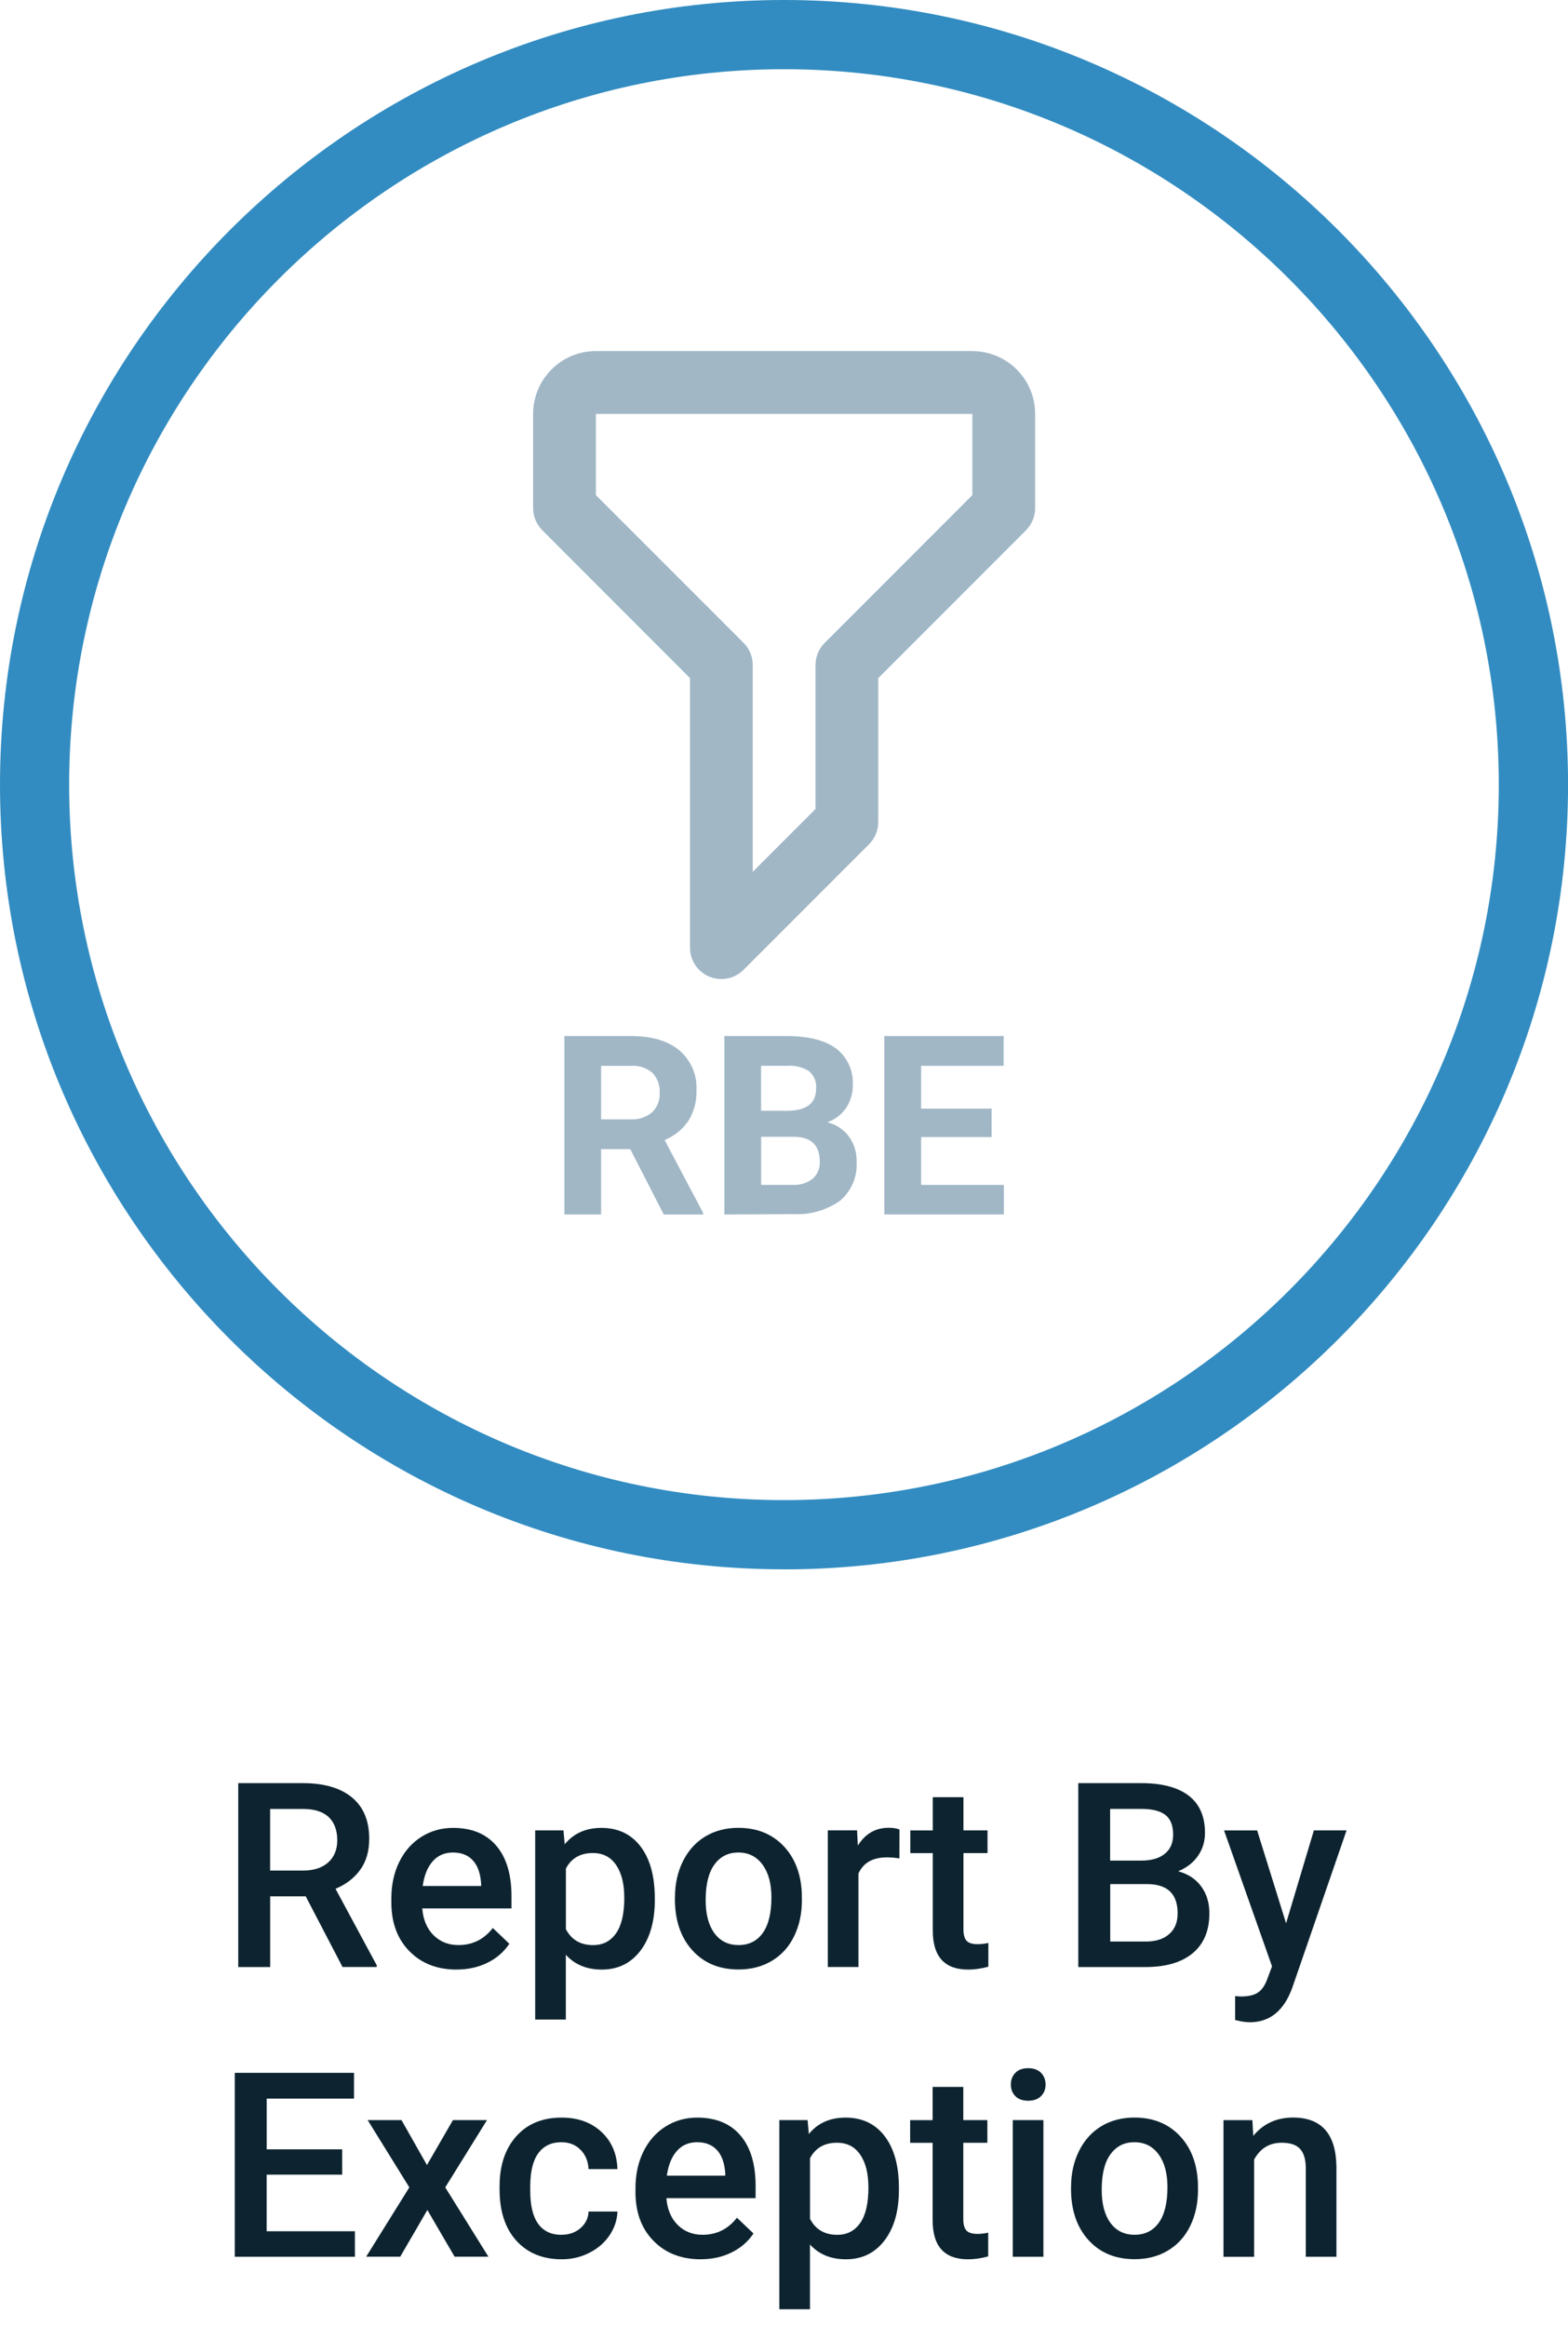 <?xml version="1.0" encoding="UTF-8"?>
<svg id="b" data-name="Layer 2" xmlns="http://www.w3.org/2000/svg" viewBox="0 0 303.35 449.78">
  <defs>
    <style>
      .d {
        fill: #a1b7c6;
      }

      .d, .e, .f {
        stroke-width: 0px;
      }

      .e {
        fill: #0d2430;
      }

      .f {
        fill: #328cc1;
      }
    </style>
  </defs>
  <g id="c" data-name="Layer 1">
    <g>
      <g>
        <path class="f" d="M151.68,303.35C68.04,303.35,0,235.31,0,151.68S68.04,0,151.68,0s151.68,68.04,151.68,151.68-68.04,151.68-151.68,151.68ZM151.68,13.38C75.42,13.38,13.38,75.42,13.38,151.68s62.04,138.29,138.29,138.29,138.29-62.04,138.29-138.29S227.93,13.38,151.68,13.38Z"/>
        <g>
          <path class="e" d="M59.15,366.56h-6.88v13.67h-6.18v-35.55h12.5c4.1,0,7.27.92,9.5,2.76,2.23,1.84,3.34,4.5,3.34,7.99,0,2.38-.57,4.37-1.72,5.97s-2.75,2.84-4.8,3.7l7.98,14.8v.32h-6.62l-7.13-13.67ZM52.26,361.58h6.35c2.08,0,3.71-.53,4.88-1.57,1.17-1.05,1.76-2.49,1.76-4.31s-.54-3.38-1.62-4.42c-1.08-1.04-2.7-1.58-4.85-1.61h-6.52v11.91Z"/>
          <path class="e" d="M88.35,380.72c-3.76,0-6.81-1.18-9.14-3.55-2.34-2.37-3.5-5.52-3.5-9.46v-.73c0-2.64.51-4.99,1.53-7.07,1.02-2.08,2.45-3.69,4.28-4.85,1.84-1.16,3.89-1.73,6.15-1.73,3.6,0,6.38,1.15,8.34,3.44,1.96,2.29,2.94,5.54,2.94,9.74v2.39h-17.26c.18,2.18.91,3.91,2.19,5.18,1.28,1.27,2.88,1.9,4.82,1.9,2.72,0,4.93-1.1,6.64-3.3l3.2,3.05c-1.06,1.58-2.47,2.8-4.24,3.67-1.77.87-3.75,1.31-5.94,1.31ZM87.64,358.09c-1.63,0-2.94.57-3.94,1.71-1,1.14-1.64,2.73-1.92,4.76h11.3v-.44c-.13-1.99-.66-3.49-1.59-4.5-.93-1.02-2.21-1.53-3.86-1.53Z"/>
          <path class="e" d="M126.68,367.29c0,4.09-.93,7.34-2.78,9.78-1.86,2.43-4.35,3.65-7.47,3.65-2.9,0-5.22-.95-6.96-2.86v12.52h-5.93v-36.57h5.47l.24,2.69c1.74-2.12,4.11-3.17,7.1-3.17,3.22,0,5.75,1.2,7.58,3.6,1.83,2.4,2.75,5.73,2.75,10v.37ZM120.77,366.78c0-2.64-.52-4.73-1.57-6.27-1.05-1.55-2.55-2.32-4.5-2.32-2.43,0-4.17,1-5.22,3v11.72c1.07,2.05,2.83,3.08,5.27,3.08,1.89,0,3.36-.76,4.43-2.28,1.07-1.52,1.6-3.83,1.6-6.92Z"/>
          <path class="e" d="M130.58,366.78c0-2.59.51-4.92,1.54-7,1.03-2.07,2.47-3.67,4.32-4.79,1.86-1.11,3.99-1.67,6.4-1.67,3.56,0,6.46,1.15,8.68,3.44s3.42,5.34,3.6,9.13l.02,1.39c0,2.6-.5,4.93-1.5,6.98s-2.43,3.64-4.3,4.76c-1.86,1.12-4.02,1.68-6.46,1.68-3.73,0-6.71-1.24-8.95-3.72-2.24-2.48-3.36-5.79-3.36-9.92v-.29ZM136.52,367.29c0,2.72.56,4.85,1.68,6.38,1.12,1.54,2.69,2.31,4.69,2.31s3.56-.78,4.68-2.34c1.11-1.56,1.67-3.85,1.67-6.86,0-2.67-.57-4.79-1.72-6.35s-2.71-2.34-4.68-2.34-3.48.77-4.61,2.31c-1.14,1.54-1.71,3.84-1.71,6.9Z"/>
          <path class="e" d="M173.99,359.23c-.78-.13-1.59-.2-2.42-.2-2.72,0-4.55,1.04-5.49,3.12v18.07h-5.93v-26.42h5.66l.15,2.95c1.43-2.29,3.42-3.44,5.96-3.44.85,0,1.55.11,2.1.34l-.02,5.57Z"/>
          <path class="e" d="M186.39,347.39v6.42h4.66v4.39h-4.66v14.75c0,1.01.2,1.74.6,2.19.4.45,1.11.67,2.14.67.68,0,1.38-.08,2.08-.24v4.59c-1.35.37-2.65.56-3.91.56-4.56,0-6.84-2.51-6.84-7.54v-14.97h-4.35v-4.39h4.35v-6.42h5.93Z"/>
          <path class="e" d="M208.61,380.23v-35.55h12.18c4.02,0,7.08.81,9.18,2.42s3.15,4.01,3.15,7.2c0,1.63-.44,3.09-1.32,4.39-.88,1.3-2.17,2.31-3.86,3.03,1.92.52,3.41,1.5,4.46,2.94,1.05,1.44,1.57,3.17,1.57,5.19,0,3.34-1.07,5.9-3.21,7.69-2.14,1.79-5.2,2.69-9.19,2.69h-12.96ZM214.79,359.65h6.05c1.92,0,3.42-.44,4.5-1.31,1.08-.87,1.62-2.1,1.62-3.7,0-1.76-.5-3.03-1.5-3.81s-2.56-1.17-4.68-1.17h-6.01v9.99ZM214.79,364.19v11.11h6.86c1.94,0,3.45-.48,4.54-1.44,1.09-.96,1.64-2.29,1.64-4,0-3.69-1.89-5.58-5.66-5.66h-7.37Z"/>
          <path class="e" d="M248.82,371.73l5.37-17.92h6.32l-10.5,30.42c-1.61,4.44-4.35,6.67-8.2,6.67-.86,0-1.81-.15-2.86-.44v-4.61l1.12.07c1.5,0,2.62-.27,3.38-.82s1.35-1.46,1.79-2.74l.85-2.27-9.28-26.27h6.4l5.59,17.92Z"/>
          <path class="e" d="M66.19,420.36h-14.6v10.94h17.07v4.93h-23.24v-35.55h23.07v4.98h-16.89v9.81h14.6v4.88Z"/>
          <path class="e" d="M82.6,418.5l5.03-8.69h6.59l-8.08,13.01,8.35,13.4h-6.54l-5.27-9.03-5.25,9.03h-6.59l8.35-13.4-8.06-13.01h6.54l4.93,8.69Z"/>
          <path class="e" d="M108.62,431.98c1.48,0,2.71-.43,3.69-1.29.98-.86,1.5-1.93,1.56-3.2h5.59c-.07,1.64-.58,3.18-1.54,4.6-.96,1.42-2.26,2.55-3.91,3.38-1.64.83-3.42,1.25-5.32,1.25-3.69,0-6.62-1.2-8.79-3.59-2.17-2.39-3.25-5.7-3.25-9.91v-.61c0-4.02,1.07-7.24,3.22-9.66,2.15-2.42,5.08-3.62,8.79-3.62,3.14,0,5.7.92,7.68,2.75,1.98,1.83,3.02,4.24,3.11,7.21h-5.59c-.07-1.51-.58-2.76-1.55-3.74-.97-.98-2.2-1.46-3.7-1.46-1.92,0-3.4.7-4.44,2.09-1.04,1.39-1.57,3.5-1.59,6.34v.95c0,2.87.52,5,1.55,6.41,1.03,1.41,2.53,2.11,4.48,2.11Z"/>
          <path class="e" d="M135.58,436.72c-3.76,0-6.81-1.18-9.14-3.55-2.34-2.37-3.5-5.52-3.5-9.46v-.73c0-2.64.51-4.99,1.53-7.07,1.02-2.08,2.45-3.69,4.28-4.85,1.84-1.16,3.89-1.73,6.15-1.73,3.6,0,6.38,1.15,8.34,3.44,1.96,2.29,2.94,5.54,2.94,9.74v2.39h-17.26c.18,2.18.91,3.91,2.19,5.18,1.28,1.27,2.88,1.9,4.82,1.9,2.72,0,4.93-1.1,6.64-3.3l3.2,3.05c-1.06,1.58-2.47,2.8-4.24,3.67-1.77.87-3.75,1.31-5.94,1.31ZM134.87,414.09c-1.63,0-2.94.57-3.94,1.71-1,1.14-1.64,2.73-1.92,4.76h11.3v-.44c-.13-1.99-.66-3.49-1.59-4.5-.93-1.02-2.21-1.53-3.86-1.53Z"/>
          <path class="e" d="M173.91,423.29c0,4.09-.93,7.34-2.78,9.78-1.86,2.43-4.35,3.65-7.47,3.65-2.9,0-5.22-.95-6.96-2.86v12.52h-5.93v-36.57h5.47l.24,2.69c1.74-2.12,4.11-3.17,7.1-3.17,3.22,0,5.75,1.2,7.58,3.6,1.83,2.4,2.75,5.73,2.75,10v.37ZM168,422.78c0-2.64-.52-4.73-1.57-6.27-1.05-1.55-2.55-2.32-4.5-2.32-2.43,0-4.17,1-5.22,3v11.72c1.07,2.05,2.83,3.08,5.27,3.08,1.89,0,3.36-.76,4.43-2.28,1.07-1.52,1.6-3.83,1.6-6.92Z"/>
          <path class="e" d="M186.36,403.39v6.42h4.66v4.39h-4.66v14.75c0,1.01.2,1.74.6,2.19.4.45,1.11.67,2.14.67.68,0,1.38-.08,2.08-.24v4.59c-1.35.37-2.65.56-3.91.56-4.56,0-6.84-2.51-6.84-7.54v-14.97h-4.35v-4.39h4.35v-6.42h5.93Z"/>
          <path class="e" d="M195.56,402.95c0-.91.29-1.67.87-2.27.58-.6,1.4-.9,2.48-.9s1.9.3,2.49.9c.59.6.88,1.36.88,2.27s-.29,1.64-.88,2.23c-.59.59-1.42.89-2.49.89s-1.9-.3-2.48-.89c-.58-.59-.87-1.34-.87-2.23ZM201.86,436.23h-5.93v-26.42h5.93v26.42Z"/>
          <path class="e" d="M207.21,422.78c0-2.59.51-4.92,1.54-7,1.03-2.07,2.47-3.67,4.32-4.79,1.86-1.11,3.99-1.67,6.4-1.67,3.56,0,6.46,1.15,8.68,3.44s3.42,5.34,3.6,9.13l.02,1.39c0,2.6-.5,4.93-1.5,6.98s-2.43,3.64-4.3,4.76c-1.86,1.12-4.02,1.68-6.46,1.68-3.73,0-6.71-1.24-8.95-3.72-2.24-2.48-3.36-5.79-3.36-9.92v-.29ZM213.14,423.29c0,2.72.56,4.85,1.68,6.38,1.12,1.54,2.69,2.31,4.69,2.31s3.56-.78,4.68-2.34c1.11-1.56,1.67-3.85,1.67-6.86,0-2.67-.57-4.79-1.72-6.35s-2.71-2.34-4.68-2.34-3.48.77-4.61,2.31c-1.14,1.54-1.71,3.84-1.71,6.9Z"/>
          <path class="e" d="M242.29,409.81l.17,3.05c1.95-2.36,4.52-3.54,7.69-3.54,5.5,0,8.3,3.15,8.4,9.45v17.46h-5.93v-17.11c0-1.68-.36-2.92-1.09-3.72-.72-.8-1.91-1.21-3.55-1.21-2.39,0-4.17,1.08-5.35,3.25v18.8h-5.93v-26.42h5.59Z"/>
        </g>
      </g>
      <g>
        <path class="d" d="M188.11,67.86h-72.83c-6.7,0-12.13,5.44-12.14,12.14v18.21c0,1.61.64,3.15,1.78,4.29l28.57,28.58v52.1c0,2.45,1.48,4.66,3.74,5.61.74.3,1.53.45,2.33.46,1.61,0,3.15-.64,4.29-1.78l24.28-24.28c1.14-1.13,1.78-2.68,1.78-4.29v-27.82l28.57-28.57c1.14-1.14,1.79-2.69,1.78-4.3v-18.19c0-6.71-5.43-12.14-12.14-12.15ZM159.55,124.27c-1.14,1.13-1.78,2.67-1.78,4.28v27.83l-12.14,12.14v-39.97c0-1.61-.64-3.16-1.78-4.29l-28.57-28.55v-15.7h72.83v15.7l-28.57,28.57Z"/>
        <path class="d" d="M121.95,222.13h-5.66v12.62h-7.1v-34.48h12.81c4.07,0,7.21.9,9.42,2.76,2.25,1.91,3.48,4.75,3.32,7.7.08,2.07-.46,4.12-1.53,5.89-1.14,1.68-2.76,2.98-4.63,3.75l7.46,14.1v.29h-7.63l-6.47-12.62ZM116.29,216.37h5.74c1.51.09,2.99-.4,4.14-1.38,1.01-.98,1.54-2.35,1.46-3.75.08-1.41-.42-2.8-1.38-3.83-1.17-1.01-2.7-1.51-4.25-1.38h-5.71v10.34Z"/>
        <path class="d" d="M140.14,234.75v-34.48h12.08c4.18,0,7.36.8,9.52,2.4,2.18,1.67,3.4,4.31,3.24,7.05.03,1.59-.42,3.15-1.3,4.47-.9,1.27-2.17,2.23-3.63,2.76,1.65.38,3.11,1.33,4.14,2.68,1.05,1.42,1.59,3.16,1.53,4.92.19,2.87-.99,5.66-3.17,7.53-2.64,1.86-5.83,2.78-9.05,2.61l-13.37.07ZM147.25,214.71h5.26c3.59-.07,5.38-1.49,5.38-4.29.12-1.28-.4-2.54-1.38-3.37-1.28-.79-2.79-1.15-4.29-1.03h-4.98v8.69ZM147.25,219.73v9.31h6.08c1.4.08,2.78-.34,3.89-1.19.94-.83,1.44-2.05,1.38-3.3,0-3.15-1.64-4.76-4.91-4.81h-6.44Z"/>
        <path class="d" d="M191.84,219.8h-13.64v9.24h16.01v5.71h-23.12v-34.48h23.08v5.75h-15.97v8.28h13.64v5.5Z"/>
      </g>
    </g>
  </g>
</svg>